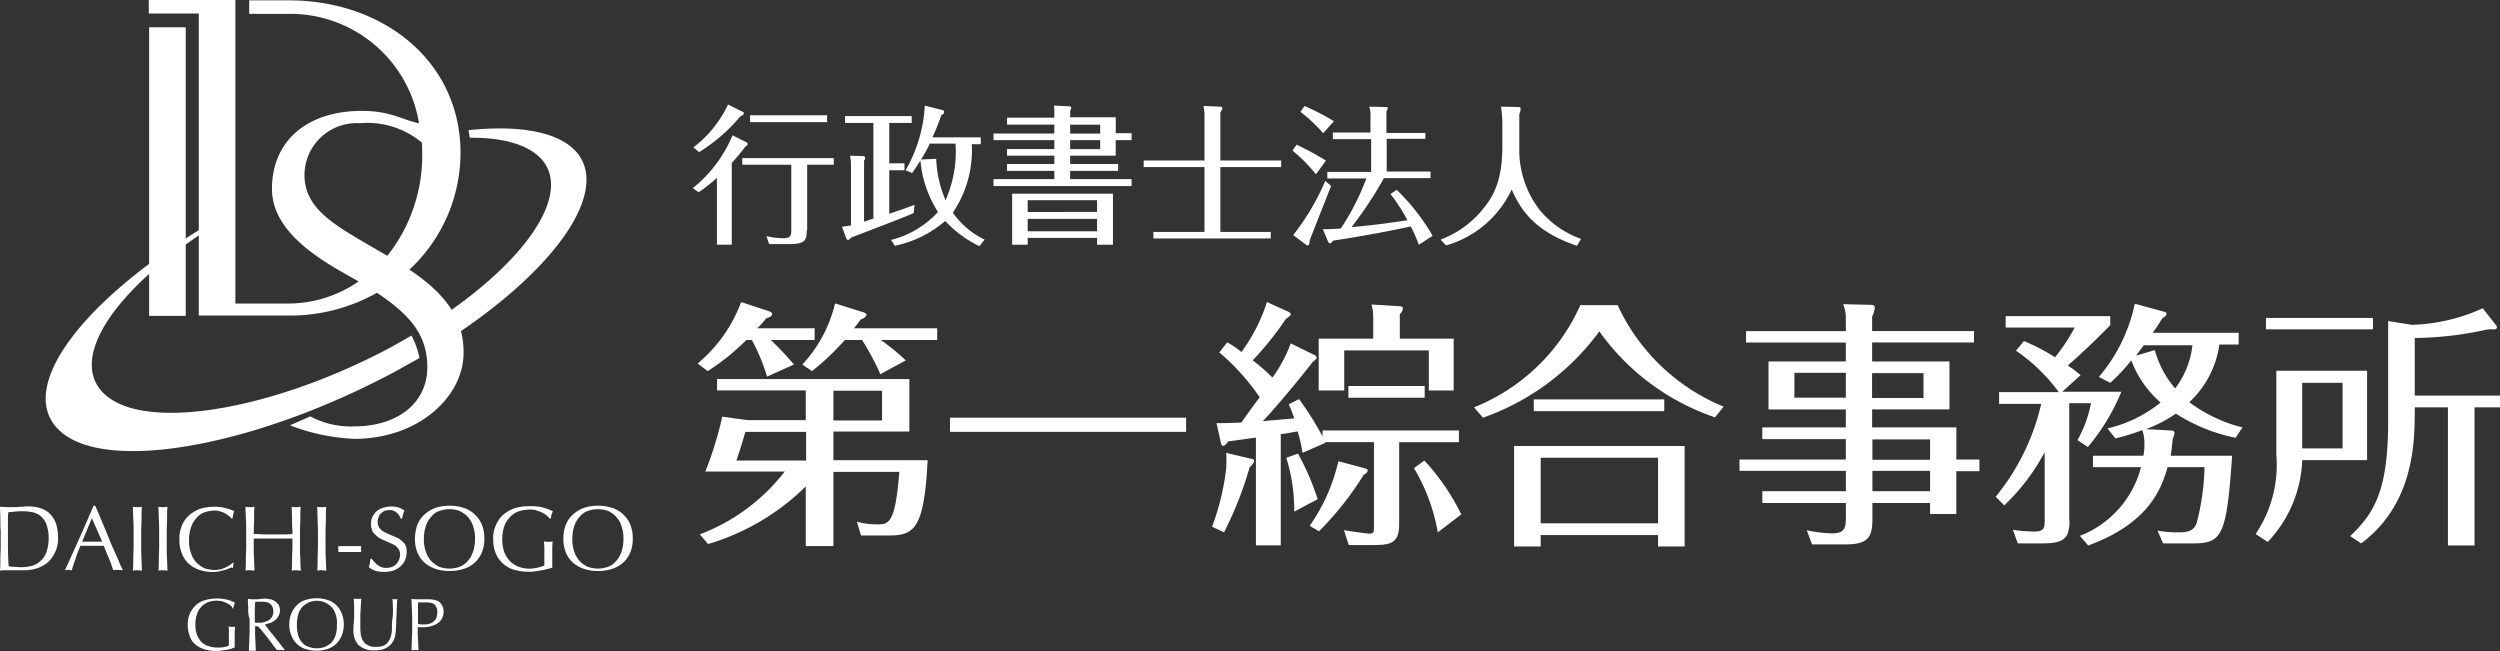 <svg xmlns="http://www.w3.org/2000/svg" width="185" height="48.178" viewBox="0 0 185 48.178">
  <rect x="0" y="0" width="185" height="48.178" fill="#333333" stroke="none"/>
  <g id="logo" transform="translate(-58.9 -186.6)">
    <g id="グループ_19345" data-name="グループ 19345" transform="translate(58.9 186.6)">
      <g id="グループ_19341" data-name="グループ 19341" transform="translate(3.379)">
        <g id="グループ_19339" data-name="グループ 19339" transform="translate(0 9.502)">
          <path id="パス_18842" data-name="パス 18842" d="M99.2,260.719c-.485.281-.971.562-1.482.843-9.145,4.9-19.159,6.463-21.637,3.04-1.941-2.682,1.507-7.434,7.766-11.547l-.179-.255c-8.379,5.109-13.335,11.214-10.933,14.484,2.887,3.908,14.816,1.788,25.6-4.087.485-.281.971-.536,1.456-.817A6.289,6.289,0,0,0,99.2,260.719Z" transform="translate(-72.127 -245.391)" fill="#fff"/>
          <path id="パス_18843" data-name="パス 18843" d="M197.393,225.969c-1.1-1.814-4.164-2.478-8.3-2.044l.1.562c2.733-.026,4.751.639,5.594,1.967,1.609,2.58-1.558,7.127-7.587,11.214l.46,1.712C195.2,234.476,199.206,228.984,197.393,225.969Z" transform="translate(-157.804 -223.797)" fill="#fff"/>
        </g>
        <g id="グループ_19340" data-name="グループ 19340" transform="translate(7.631)">
          <path id="パス_18844" data-name="パス 18844" d="M121.287,206.551a11.808,11.808,0,0,0,3.781-8.634c0-6.77-5.7-11.291-12.7-11.291h-2.938v1h2.887a9.656,9.656,0,0,1,9.682,8.1c-1.3-.281-2.12-.92-4.241-.92-3.985,0-6.642,2.171-6.642,5.773,0,2.682,2.5,4.649,5.288,6.208.383.23.766.434,1.124.639a9.163,9.163,0,0,1-5.237,1.635h-3.883V186.6H102v1h3.7v22.352h6.642a13.1,13.1,0,0,0,6.54-1.686c2.555,1.686,3.73,3.219,3.73,5.492,0,2.784-2.35,4.394-5.39,4.394a6.324,6.324,0,0,1-3.27-.741l-1.507.664a15.035,15.035,0,0,0,4.777,1c4.726,0,8.072-3.117,8.072-6.361C125.323,209.949,123.637,208.135,121.287,206.551Zm-7.766-7a3.86,3.86,0,0,1,4.087-3.832,6.306,6.306,0,0,1,4.6,1.431c.026.281.026.588.026.869a11.936,11.936,0,0,1-2.58,7.51l-1.456-.843C115.718,203.23,113.521,202,113.521,199.552Z" transform="translate(-102 -186.6)" fill="#fff"/>
          <rect id="長方形_23236" data-name="長方形 23236" width="2.708" height="21.356" transform="translate(0.026 2.018)" fill="#fff"/>
        </g>
      </g>
      <g id="グループ_19344" data-name="グループ 19344" transform="translate(0 37.424)">
        <g id="グループ_19342" data-name="グループ 19342">
          <path id="パス_18845" data-name="パス 18845" d="M58.926,334.22c0-.281-.026-.588-.026-.894.179,0,.332.026.511.026h.511a3.424,3.424,0,0,0,.511-.026c.179,0,.332-.026.511-.026a2.969,2.969,0,0,1,1.022.153,1.642,1.642,0,0,1,.69.46,2.182,2.182,0,0,1,.409.715,3.524,3.524,0,0,1,.128.945,2.362,2.362,0,0,1-.817,1.916,2.6,2.6,0,0,1-.792.409,3.211,3.211,0,0,1-.843.128H59.36a2.777,2.777,0,0,0-.46.026c.026-.281.026-.562.026-.869,0-.281.026-.588.026-.894v-1.175C58.926,334.807,58.926,334.526,58.926,334.22Zm.613,3.5a1.545,1.545,0,0,0,.383.051c.153,0,.332.026.511.026a3.468,3.468,0,0,0,.741-.077,1.485,1.485,0,0,0,.664-.332,1.665,1.665,0,0,0,.485-.664,3.309,3.309,0,0,0,.026-2.069,1.523,1.523,0,0,0-.409-.613,1.392,1.392,0,0,0-.613-.307,3.538,3.538,0,0,0-.766-.077,3.96,3.96,0,0,0-.562.026c-.179.026-.332.026-.485.051a6,6,0,0,0-.026.69v1.89C59.488,336.774,59.513,337.26,59.539,337.719Z" transform="translate(-58.9 -333.249)" fill="#fff"/>
          <path id="パス_18846" data-name="パス 18846" d="M81.992,337.877c-.051,0-.128-.026-.179-.026h-.358a.435.435,0,0,0-.179.026c-.026-.1-.077-.23-.128-.383a3.41,3.41,0,0,0-.179-.46c-.077-.153-.128-.332-.2-.485-.077-.179-.128-.332-.2-.485H78.85a10.213,10.213,0,0,0-.383,1.022,6.733,6.733,0,0,0-.255.792c-.077,0-.153-.026-.255-.026a.789.789,0,0,0-.255.026l1.073-2.376c.358-.792.69-1.584,1.047-2.4h.128c.1.255.23.536.358.843l.383.92c.128.307.255.613.383.945.128.307.255.588.383.869a7.5,7.5,0,0,1,.307.715C81.864,337.622,81.941,337.775,81.992,337.877Zm-3.014-2.12h1.482l-.766-1.737Z" transform="translate(-72.897 -333.1)" fill="#fff"/>
          <path id="パス_18847" data-name="パス 18847" d="M97.426,334.294c0-.281-.026-.588-.026-.894.051,0,.128.026.179.026h.307c.051,0,.1-.026.179-.026-.026.307-.026.588-.026.894,0,.281-.026.588-.026.894v1.175c0,.307,0,.588.026.894,0,.281.026.588.026.869-.1,0-.2-.026-.332-.026a1.35,1.35,0,0,0-.332.026c.026-.281.026-.562.026-.869,0-.281.026-.588.026-.894v-1.175C97.451,334.882,97.451,334.6,97.426,334.294Z" transform="translate(-87.565 -333.323)" fill="#fff"/>
          <path id="パス_18848" data-name="パス 18848" d="M104.826,334.294c0-.281-.026-.588-.026-.894.051,0,.128.026.179.026h.307c.051,0,.1-.026.179-.026-.026.307-.026.588-.026.894,0,.281-.026.588-.026.894v1.175c0,.307,0,.588.026.894,0,.281.026.588.026.869-.1,0-.2-.026-.332-.026a1.35,1.35,0,0,0-.332.026c.026-.281.026-.562.026-.869,0-.281.026-.588.026-.894v-1.175C104.851,334.882,104.851,334.6,104.826,334.294Z" transform="translate(-93.075 -333.323)" fill="#fff"/>
          <path id="パス_18849" data-name="パス 18849" d="M114.6,337.947a2.282,2.282,0,0,1-.332.128,3.178,3.178,0,0,0-.409.1,2.83,2.83,0,0,1-.485.051,3.132,3.132,0,0,1-1-.153,2.227,2.227,0,0,1-.792-.46,2.021,2.021,0,0,1-.511-.766,2.6,2.6,0,0,1-.179-1.022,2.52,2.52,0,0,1,.179-1.022,2.075,2.075,0,0,1,.536-.766,2.571,2.571,0,0,1,.817-.485,3.343,3.343,0,0,1,1.047-.153,2.758,2.758,0,0,1,.817.1,2.544,2.544,0,0,1,.664.23.6.6,0,0,0-.077.255,1.318,1.318,0,0,0-.051.281l-.051.026a1.18,1.18,0,0,0-.179-.179,2.671,2.671,0,0,0-.281-.2,1.508,1.508,0,0,0-.358-.153,1.238,1.238,0,0,0-.46-.077,2.373,2.373,0,0,0-.741.128,1.362,1.362,0,0,0-.588.409,1.834,1.834,0,0,0-.409.69,2.868,2.868,0,0,0-.153.971,2.668,2.668,0,0,0,.153.971,1.834,1.834,0,0,0,.409.69,2.216,2.216,0,0,0,.588.409,2.374,2.374,0,0,0,.741.128,2.812,2.812,0,0,0,.46-.051,2.4,2.4,0,0,0,.383-.153,1.622,1.622,0,0,0,.307-.179,2.473,2.473,0,0,0,.23-.179l.026.026-.051.409C114.757,337.87,114.706,337.9,114.6,337.947Z" transform="translate(-97.616 -333.323)" fill="#fff"/>
          <path id="パス_18850" data-name="パス 18850" d="M133.449,334.294c0-.281-.026-.588-.026-.894.051,0,.128.026.179.026h.307c.051,0,.1-.026.179-.026-.026.307-.026.588-.026.894,0,.281-.026.588-.026.894v1.175c0,.307,0,.588.026.894,0,.281.026.588.026.869-.1,0-.2-.026-.332-.026a1.35,1.35,0,0,0-.332.026c.026-.281.026-.562.026-.869,0-.281.026-.588.026-.894v-.613h-2.861v.613c0,.307,0,.588.026.894,0,.281.026.588.026.869-.1,0-.2-.026-.332-.026a1.35,1.35,0,0,0-.332.026c.026-.281.026-.562.026-.869,0-.281.026-.588.026-.894v-1.175c0-.307,0-.588-.026-.894,0-.281-.026-.588-.026-.894.051,0,.128.026.179.026h.307c.051,0,.1-.026.179-.026-.026.307-.026.588-.026.894,0,.281-.026.588-.026.894v.23a6.452,6.452,0,0,1,.715.026h1.431a6.928,6.928,0,0,0,.715-.026v-.23C133.449,334.882,133.449,334.6,133.449,334.294Z" transform="translate(-111.837 -333.323)" fill="#fff"/>
          <path id="パス_18851" data-name="パス 18851" d="M150.826,334.294c0-.281-.026-.588-.026-.894.051,0,.128.026.179.026h.307c.051,0,.1-.026.179-.026-.026.307-.026.588-.026.894,0,.281-.026.588-.026.894v1.175c0,.307,0,.588.026.894,0,.281.026.588.026.869-.1,0-.2-.026-.332-.026a1.35,1.35,0,0,0-.332.026c.026-.281.026-.562.026-.869,0-.281.026-.588.026-.894v-1.175C150.851,334.882,150.826,334.6,150.826,334.294Z" transform="translate(-127.324 -333.323)" fill="#fff"/>
          <path id="パス_18852" data-name="パス 18852" d="M158.586,344.8v.434H156.9V344.8Z" transform="translate(-131.865 -341.811)" fill="#fff"/>
          <path id="パス_18853" data-name="パス 18853" d="M166.109,337.387a.976.976,0,0,0,.23.23,1.207,1.207,0,0,0,.307.179.992.992,0,0,0,.383.051,1.059,1.059,0,0,0,.409-.077.917.917,0,0,0,.307-.2,1.283,1.283,0,0,0,.2-.307,1.025,1.025,0,0,0,.077-.383.692.692,0,0,0-.153-.485,1.016,1.016,0,0,0-.409-.307c-.153-.077-.332-.153-.511-.23a3.181,3.181,0,0,1-.511-.255,1.921,1.921,0,0,1-.409-.383,1.182,1.182,0,0,1-.153-.639,1.144,1.144,0,0,1,.1-.511,1.557,1.557,0,0,1,.307-.409,1.338,1.338,0,0,1,.46-.255,2.2,2.2,0,0,1,.613-.1,1.756,1.756,0,0,1,.562.077,1.421,1.421,0,0,1,.434.23.765.765,0,0,0-.1.255,3.334,3.334,0,0,0-.077.332h-.1a1.506,1.506,0,0,0-.1-.2,1.416,1.416,0,0,0-.153-.2,1.2,1.2,0,0,0-.23-.153.707.707,0,0,0-.332-.077,1.508,1.508,0,0,0-.358.051,1.056,1.056,0,0,0-.281.179.537.537,0,0,0-.179.281.786.786,0,0,0-.077.332.811.811,0,0,0,.153.511,1.016,1.016,0,0,0,.409.307c.153.077.332.153.511.23s.358.153.511.23a2.733,2.733,0,0,1,.409.358,1.058,1.058,0,0,1,.153.588,1.5,1.5,0,0,1-.1.588,1.269,1.269,0,0,1-.332.485,1.6,1.6,0,0,1-.536.332,2.014,2.014,0,0,1-.715.1,1.785,1.785,0,0,1-.69-.1,1.392,1.392,0,0,1-.434-.255.666.666,0,0,0,.077-.281c.026-.077.026-.2.051-.332h.077C165.981,337.234,166.032,337.311,166.109,337.387Z" transform="translate(-138.418 -333.249)" fill="#fff"/>
          <path id="パス_18854" data-name="パス 18854" d="M179.279,334.505a2.076,2.076,0,0,1,.536-.766,2.571,2.571,0,0,1,.817-.485,3.294,3.294,0,0,1,1.022-.153,3.461,3.461,0,0,1,1.047.153,2.05,2.05,0,0,1,.817.485,2.076,2.076,0,0,1,.536.766,2.6,2.6,0,0,1,.179,1.022,2.52,2.52,0,0,1-.179,1.022,2.076,2.076,0,0,1-.536.766,2.131,2.131,0,0,1-.817.46,3.344,3.344,0,0,1-1.047.153,3.181,3.181,0,0,1-1.022-.153,2.339,2.339,0,0,1-.817-.46,2.076,2.076,0,0,1-.536-.766,2.6,2.6,0,0,1-.179-1.022A3.3,3.3,0,0,1,179.279,334.505Zm4.113.077a1.834,1.834,0,0,0-.409-.69,2.217,2.217,0,0,0-.588-.409,2.212,2.212,0,0,0-1.482,0,1.362,1.362,0,0,0-.588.409,1.834,1.834,0,0,0-.409.69,2.867,2.867,0,0,0-.153.971,2.668,2.668,0,0,0,.153.971,1.834,1.834,0,0,0,.409.69,2.216,2.216,0,0,0,.588.409,2.212,2.212,0,0,0,1.482,0,1.361,1.361,0,0,0,.588-.409,1.834,1.834,0,0,0,.409-.69,2.868,2.868,0,0,0,.153-.971A2.668,2.668,0,0,0,183.392,334.582Z" transform="translate(-148.394 -333.1)" fill="#fff"/>
          <path id="パス_18855" data-name="パス 18855" d="M205.708,333.864a1.45,1.45,0,0,0-.332-.2c-.128-.051-.255-.1-.409-.153a1.493,1.493,0,0,0-.485-.051,2.705,2.705,0,0,0-.792.128,1.528,1.528,0,0,0-.639.409,1.876,1.876,0,0,0-.434.69,2.867,2.867,0,0,0-.153.971,3.143,3.143,0,0,0,.128.894,2.347,2.347,0,0,0,.409.69,1.886,1.886,0,0,0,.639.434,2.25,2.25,0,0,0,.843.153,1.244,1.244,0,0,0,.307-.026,1.282,1.282,0,0,0,.307-.051c.1-.026.179-.051.281-.077a.514.514,0,0,0,.2-.1v-1.3c0-.153-.026-.307-.026-.46a1.459,1.459,0,0,0,.332.026h.153c.051,0,.1-.026.153-.026,0,.1-.026.281-.026.485v1.456a3.255,3.255,0,0,1-.358.1,2.964,2.964,0,0,1-.46.1c-.153.026-.332.051-.485.077a2.624,2.624,0,0,1-.434.026,3.683,3.683,0,0,1-1.1-.153,1.957,1.957,0,0,1-.817-.46,2.076,2.076,0,0,1-.536-.766,2.733,2.733,0,0,1-.179-1.047,2.152,2.152,0,0,1,.2-1.022,2.075,2.075,0,0,1,.536-.766,2.7,2.7,0,0,1,.843-.485,3.682,3.682,0,0,1,1.1-.153,4.528,4.528,0,0,1,.613.026,2.713,2.713,0,0,1,.485.1c.128.051.255.077.358.128a2.989,2.989,0,0,1,.281.128,1.4,1.4,0,0,0-.153.536h-.077A2.547,2.547,0,0,0,205.708,333.864Z" transform="translate(-165.296 -333.174)" fill="#fff"/>
          <path id="パス_18856" data-name="パス 18856" d="M222.279,334.505a2.076,2.076,0,0,1,.536-.766,2.57,2.57,0,0,1,.817-.485,3.3,3.3,0,0,1,1.022-.153,3.461,3.461,0,0,1,1.047.153,2.051,2.051,0,0,1,.817.485,2.075,2.075,0,0,1,.536.766,2.6,2.6,0,0,1,.179,1.022,2.52,2.52,0,0,1-.179,1.022,2.075,2.075,0,0,1-.536.766,2.131,2.131,0,0,1-.817.46,3.344,3.344,0,0,1-1.047.153,3.181,3.181,0,0,1-1.022-.153,2.339,2.339,0,0,1-.817-.46,2.076,2.076,0,0,1-.536-.766,2.6,2.6,0,0,1-.179-1.022A2.689,2.689,0,0,1,222.279,334.505Zm4.113.077a1.834,1.834,0,0,0-.409-.69,1.872,1.872,0,0,0-.588-.409,2.212,2.212,0,0,0-1.482,0,1.362,1.362,0,0,0-.588.409,1.834,1.834,0,0,0-.409.69,2.867,2.867,0,0,0-.153.971,2.668,2.668,0,0,0,.153.971,1.834,1.834,0,0,0,.409.69,1.871,1.871,0,0,0,.588.409,2.212,2.212,0,0,0,1.482,0,1.362,1.362,0,0,0,.588-.409,1.834,1.834,0,0,0,.409-.69,2.868,2.868,0,0,0,.153-.971A2.668,2.668,0,0,0,226.392,334.582Z" transform="translate(-180.41 -333.1)" fill="#fff"/>
        </g>
        <g id="グループ_19343" data-name="グループ 19343" transform="translate(13.897 6.846)">
          <path id="パス_18857" data-name="パス 18857" d="M116.468,360.511a1.054,1.054,0,0,0-.281-.179c-.1-.051-.2-.077-.332-.128a1.972,1.972,0,0,0-.383-.051,1.765,1.765,0,0,0-.639.1,1.362,1.362,0,0,0-.511.332,1.459,1.459,0,0,0-.332.536,2.449,2.449,0,0,0-.128.792,2.106,2.106,0,0,0,.1.715,1.838,1.838,0,0,0,.307.536,1.187,1.187,0,0,0,.511.332,1.951,1.951,0,0,0,.69.128h.23c.077,0,.153-.026.23-.026.077-.026.153-.026.23-.051a1.242,1.242,0,0,0,.179-.077v-1.047a1.571,1.571,0,0,0-.026-.358.957.957,0,0,0,.255.026h.128c.051,0,.077,0,.1-.026a2.526,2.526,0,0,1-.026.383v1.175a1.94,1.94,0,0,0-.281.1c-.1.026-.23.051-.358.077s-.255.026-.383.051a1.812,1.812,0,0,1-.358.026,2.96,2.96,0,0,1-.869-.128,1.844,1.844,0,0,1-.664-.358,1.3,1.3,0,0,1-.409-.613,2.25,2.25,0,0,1-.153-.843,2.029,2.029,0,0,1,.153-.817,2.061,2.061,0,0,1,.434-.613,1.569,1.569,0,0,1,.664-.383,3.1,3.1,0,0,1,.869-.128,2.782,2.782,0,0,1,.485.026q.23.038.383.077c.1.026.2.077.281.1s.153.077.23.1a1.758,1.758,0,0,0-.077.2.745.745,0,0,0-.051.23H116.6C116.6,360.639,116.544,360.587,116.468,360.511Z" transform="translate(-113.3 -359.974)" fill="#fff"/>
          <path id="パス_18858" data-name="パス 18858" d="M130.726,360.741c0-.23-.026-.46-.026-.715.1,0,.2.026.307.026h.307a1.244,1.244,0,0,0,.307-.026c.1,0,.2-.026.307-.026a2.25,2.25,0,0,1,.434.051.9.9,0,0,1,.358.153,1.21,1.21,0,0,1,.255.255.962.962,0,0,1,.1.409.882.882,0,0,1-.128.46,1.089,1.089,0,0,1-.281.307.944.944,0,0,1-.358.179,2.617,2.617,0,0,1-.358.1,2.475,2.475,0,0,1,.179.23c.077.1.153.2.255.332s.2.23.307.383l.307.383c.1.128.179.23.255.332a2.091,2.091,0,0,0,.2.23h-.613a4.015,4.015,0,0,0-.255-.332c-.1-.153-.23-.307-.358-.485s-.281-.358-.409-.511a3.3,3.3,0,0,0-.383-.434h-.2v.409a6.693,6.693,0,0,0,.026.715c0,.23.026.46.026.69h-.511c0-.23.026-.46.026-.69s.026-.46.026-.715v-.945A2.117,2.117,0,0,1,130.726,360.741Zm.613,1.047h.2a.932.932,0,0,0,.358-.051,1.285,1.285,0,0,0,.332-.128.812.812,0,0,0,.255-.255.7.7,0,0,0,.1-.409.742.742,0,0,0-.077-.358.6.6,0,0,0-.2-.23.536.536,0,0,0-.281-.1,1.146,1.146,0,0,0-.281-.026h-.307a.5.5,0,0,0-.2.026c0,.2-.026.409-.026.588v.894C131.236,361.788,131.288,361.788,131.339,361.788Z" transform="translate(-126.255 -359.974)" fill="#fff"/>
          <path id="パス_18859" data-name="パス 18859" d="M142.853,361.024a1.982,1.982,0,0,1,.409-.613,1.479,1.479,0,0,1,.639-.383,2.879,2.879,0,0,1,.817-.128,2.614,2.614,0,0,1,.817.128,1.479,1.479,0,0,1,.639.383,1.618,1.618,0,0,1,.409.613,2.257,2.257,0,0,1,0,1.635,1.982,1.982,0,0,1-.409.613,1.777,1.777,0,0,1-.639.383,2.879,2.879,0,0,1-.817.128,2.742,2.742,0,0,1-.817-.128,1.479,1.479,0,0,1-.639-.383,1.617,1.617,0,0,1-.409-.613,2.029,2.029,0,0,1-.153-.817A2.118,2.118,0,0,1,142.853,361.024Zm3.27.051a1.349,1.349,0,0,0-.307-.536,1.637,1.637,0,0,0-.485-.332,1.5,1.5,0,0,0-1.66.332,1.4,1.4,0,0,0-.307.536,3.119,3.119,0,0,0,0,1.584,1.349,1.349,0,0,0,.307.536.988.988,0,0,0,.485.307,1.74,1.74,0,0,0,1.175,0,1.944,1.944,0,0,0,.485-.307,1.838,1.838,0,0,0,.307-.536,2.483,2.483,0,0,0,.1-.792A1.866,1.866,0,0,0,146.123,361.075Z" transform="translate(-135.19 -359.9)" fill="#fff"/>
          <path id="パス_18860" data-name="パス 18860" d="M164.212,360.613c0-.281-.026-.46-.026-.588.051,0,.077.026.1.026h.1a.324.324,0,0,0,.153-.026c0,.128-.026.281-.026.46s-.026.358-.026.562-.026.409-.026.613a4.92,4.92,0,0,1-.026.613,2.589,2.589,0,0,1-.1.664,1.3,1.3,0,0,1-.792.792,1.73,1.73,0,0,1-.664.1,1.653,1.653,0,0,1-1.2-.383,1.587,1.587,0,0,1-.383-1.175,2.484,2.484,0,0,1,.026-.46c0-.128.026-.255.026-.409v-.818c0-.23-.026-.434-.026-.588.051,0,.1.026.153.026h.281a.23.23,0,0,0,.128-.026c0,.077-.026.179-.026.307s-.026.281-.026.434-.026.332-.026.536v.971c0,.128.026.255.026.383a1.464,1.464,0,0,0,.1.358,2.131,2.131,0,0,0,.2.307,1.133,1.133,0,0,0,.843.281,1.537,1.537,0,0,0,.511-.077.778.778,0,0,0,.332-.23,1.45,1.45,0,0,0,.2-.332,2.128,2.128,0,0,0,.1-.383,2.2,2.2,0,0,0,.026-.409v-.383A4.641,4.641,0,0,0,164.212,360.613Z" transform="translate(-149.038 -359.974)" fill="#fff"/>
          <path id="パス_18861" data-name="パス 18861" d="M178.126,360.815c0-.23-.026-.46-.026-.715.077,0,.179.026.255.026h1.124c.077,0,.153.026.255.026.077.026.179.051.255.077a.46.46,0,0,1,.23.153.917.917,0,0,1,.179.255.853.853,0,0,1,.077.383,1.058,1.058,0,0,1-.153.588,1.281,1.281,0,0,1-.383.358,2.721,2.721,0,0,1-.485.179,3.154,3.154,0,0,1-.46.051h-.23a.563.563,0,0,1-.2-.026v.307a6.7,6.7,0,0,0,.026.715c0,.23.026.46.026.69H178.1c0-.23.026-.46.026-.69s.026-.46.026-.715v-.945C178.151,361.3,178.126,361.045,178.126,360.815Zm.843,1.175a1.81,1.81,0,0,0,.358-.026,1.282,1.282,0,0,0,.332-.128.911.911,0,0,0,.255-.281,1.221,1.221,0,0,0,.1-.46.853.853,0,0,0-.077-.383.556.556,0,0,0-.179-.23.536.536,0,0,0-.281-.1,1.691,1.691,0,0,0-.383-.026h-.511v1.609C178.713,361.965,178.841,361.99,178.969,361.99Z" transform="translate(-161.547 -360.049)" fill="#fff"/>
        </g>
      </g>
    </g>
    <g id="グループ_19346" data-name="グループ 19346" transform="translate(110.17 194.34)">
      <path id="パス_18862" data-name="パス 18862" d="M259.6,194.882a9.96,9.96,0,0,0,2.938-3.908l1.022.511a.18.18,0,0,1,.1.128c0,.1-.1.153-.179.2-.23.307-.511.664-1,1.2v6.054h-1.1v-4.956a10.1,10.1,0,0,1-1.354,1.073Zm3.7-5.646c.026,0,.077.077.077.128,0,.077-.077.128-.255.2a12.663,12.663,0,0,1-3.065,2.657l-.409-.358a8.606,8.606,0,0,0,2.555-3.168ZM268.03,198c0,.664-.077,1.022-1.2,1.022h-1.584l-.2-.588a5.457,5.457,0,0,0,1.277.153c.536,0,.562-.23.562-.639v-4.8h-3.627v-.485h6.77v.485h-1.967V198Zm1.507-8h-5.7v-.511h5.7Z" transform="translate(-259.6 -188.7)" fill="#fff"/>
      <path id="パス_18863" data-name="パス 18863" d="M308.113,196.945c-.715.332-3.96,1.558-4.624,1.814-.1.1-.179.179-.255.179-.026,0-.1-.051-.1-.077l-.332-.894c.281-.051.511-.077.664-.1v-4.547a2.683,2.683,0,0,0-.077-.613l1.022.026c.077,0,.1.077.1.153a.232.232,0,0,1-.077.179v4.522l.69-.23v-7.076H303.03v-.511h4.93v.511H306.3v2.989h1.124v.511H306.3V197c.307-.1,1.584-.536,1.865-.664Zm4.292-5.109a8.251,8.251,0,0,1-1.4,5.084,6.04,6.04,0,0,0,2.35,1.993l-.383.485a8.3,8.3,0,0,1-2.529-1.865,8.345,8.345,0,0,1-3.73,1.839l-.281-.434a7.023,7.023,0,0,0,3.474-2.069,8.392,8.392,0,0,1-1.3-3.806c-.358.562-.485.741-.613.92l-.485-.2A10.734,10.734,0,0,0,308.931,189l1.328.332c.051,0,.1.077.1.153,0,.1-.1.179-.2.2a16.979,16.979,0,0,1-.664,1.66h3.576v.511h-.664Zm-3.117,0a10.193,10.193,0,0,1-.639,1.15l1.124-.051a8.636,8.636,0,0,0,.69,3.065,8.866,8.866,0,0,0,.741-4.189h-1.916Z" transform="translate(-291.764 -188.923)" fill="#fff"/>
      <path id="パス_18864" data-name="パス 18864" d="M356.918,191.069v.485h-1.175v1.15h-3.372v.613h3.551v.511h-3.551v.613h4.547v.511H346.7v-.511h4.5v-.613h-3.5v-.511h3.5V192.7h-3.5v-.485h3.5v-.664h-4.5v-.485h4.5v-.664h-3.5v-.511h3.5v-.255a4.535,4.535,0,0,0-.026-.639l1.124.051c.051,0,.153,0,.153.1a.588.588,0,0,1-.077.23v.485h3.372v1.175h1.175Zm-7.689,7.715v.511h-1.15v-3.781h7.459v3.781h-1.175v-.511Zm5.135-1.916V196h-5.135v.869Zm0,1.431v-.92h-5.135v.92Zm.23-7.229v-.664h-2.223v.664Zm-2.223.485v.664h2.223v-.664Z" transform="translate(-324.45 -188.923)" fill="#fff"/>
      <path id="パス_18865" data-name="パス 18865" d="M394.7,189.969a3.532,3.532,0,0,0-.077-.869l1.252.051c.051,0,.153.026.153.1,0,.051,0,.077-.153.332v3.551h4.5v.485h-4.5v4.8h3.73v.485h-8.685v-.485H394.7v-4.8h-4.5v-.485h4.5Z" transform="translate(-356.838 -188.998)" fill="#fff"/>
      <path id="パス_18866" data-name="パス 18866" d="M435.037,194.158A11.382,11.382,0,0,0,433.3,192.4l.307-.434a21.661,21.661,0,0,1,2.171,1.175Zm1.124.869c-.255.613-1.456,3.7-1.507,3.806a1.343,1.343,0,0,0-.1.434c0,.026-.026.153-.128.153-.051,0-.077,0-.153-.077l-.92-.69a17.649,17.649,0,0,0,2.376-4.011Zm-.587-3.908a10.971,10.971,0,0,0-1.686-1.584l.307-.434a17.585,17.585,0,0,1,2.171,1.124Zm7.561-.077v.485h-2.861v2.427h3.244v.485H440.07a28.768,28.768,0,0,1-2.4,3.627c1.916-.179,2.784-.307,4.138-.511a13.58,13.58,0,0,0-1.252-1.941l.46-.307a15.614,15.614,0,0,1,2.657,3.4l-1.022.664a13.549,13.549,0,0,0-.588-1.354c-1.712.358-3.244.664-5.748,1.047-.128.153-.153.2-.23.2a.189.189,0,0,1-.153-.128l-.383-.92a12.948,12.948,0,0,0,1.328-.051,17.978,17.978,0,0,0,1.89-3.7H435.88v-.485h3.244v-2.427h-2.836v-.485h2.784v-1.15a1.646,1.646,0,0,0-.1-.766l1.252.026c.026,0,.128,0,.128.077s-.077.179-.1.255v1.584h2.887Z" transform="translate(-388.928 -188.998)" fill="#fff"/>
      <path id="パス_18867" data-name="パス 18867" d="M481.973,189.326c.051,0,.153,0,.153.153a1.178,1.178,0,0,1-.1.383v2.81a7.288,7.288,0,0,0,1.482,4.241,6.938,6.938,0,0,0,3.091,2.171l-.307.511c-3.014-1.022-4.113-2.529-4.828-4.164a7.7,7.7,0,0,1-4.854,4.138l-.409-.434a7.236,7.236,0,0,0,2.887-1.967c1.022-1.15,1.686-2.325,1.686-5.007V190.6a9.794,9.794,0,0,0-.1-1.3Z" transform="translate(-420.869 -189.147)" fill="#fff"/>
      <path id="パス_18868" data-name="パス 18868" d="M266.135,251.418a14.262,14.262,0,0,0-1.124-2.708H264.6a16.577,16.577,0,0,1-2.861,2.3l-.741-.562a10.837,10.837,0,0,0,3.219-4.547l2.095.69c.051.026.2.077.2.2,0,.179-.281.255-.434.307a7.436,7.436,0,0,1-.664.741h4.241v.869h-3.244a22.3,22.3,0,0,1,1.712,1.814ZM269,259.541a17.292,17.292,0,0,1-7.229,4.266l-.613-.715a14.425,14.425,0,0,0,6.284-4.649h-5.875a26.44,26.44,0,0,0,1.252-4.062l1.865.255H269v-2.2h-6.565V251.6h14.229v3.883h-5.62v2.12h6.974c-.255,5.032-.971,5.569-2.836,5.569h-2.095l-.307-1.022a5.452,5.452,0,0,0,1.482.2c.869,0,1.354,0,1.66-3.883h-4.879v5.492H269v-4.419Zm0-4.036h-4.47c-.307,1.047-.332,1.124-.664,2.12h5.16v-2.12Zm5.518-4.266a18.564,18.564,0,0,0-1.354-2.529h-1.277a18.579,18.579,0,0,1-2.427,2.3l-.715-.485A10.045,10.045,0,0,0,271.167,246l2.12.664c.1.051.2.077.2.179,0,.179-.307.307-.434.358-.2.281-.281.383-.485.639h6.156v.869h-4.164a17.671,17.671,0,0,1,1.839,1.507Zm-3.474,3.423h3.6v-2.2h-3.6Z" transform="translate(-260.642 -231.288)" fill="#fff"/>
      <path id="パス_18869" data-name="パス 18869" d="M351.573,279.4v1.047H334.1V279.4Z" transform="translate(-315.069 -256.23)" fill="#fff"/>
      <path id="パス_18870" data-name="パス 18870" d="M412.912,257.5c.128.026.2.051.2.153s-.1.255-.332.485a26.733,26.733,0,0,1-1.89,4.8L410,262.53a18.013,18.013,0,0,0,1.047-4.317,8.629,8.629,0,0,0,0-1.15Zm4.649-7.689a.248.248,0,0,1,.179.2c0,.1-.128.2-.281.307-.894,1.175-2.861,3.525-3.7,4.394.255-.026,1.763-.153,2.325-.2a8.864,8.864,0,0,0-.409-1.047l.766-.383a23.307,23.307,0,0,1,1.737,2.759V255.4h10.09v.869h-4.419v6.054c0,1.507-.69,1.558-2.095,1.558h-1.635l-.358-1.1c.588.1,1.686.255,1.89.255.332,0,.332-.128.332-.562v-6.208h-3.627l.026.051-1.686.741a11.207,11.207,0,0,0-.358-1.584c-.2.026-.971.179-1.252.2v8.226h-1.839v-7.97l-2.044.281c-.179.23-.281.332-.383.332s-.128-.1-.179-.281l-.307-1.4c.281,0,1.712-.026,1.839-.051.255-.358.894-1.252,1.354-1.865a16.634,16.634,0,0,0-2.989-3.321l.587-.741a6.393,6.393,0,0,1,1.047.715,12.577,12.577,0,0,0,1.89-3.7l1.584.715c.077.051.179.1.179.2s-.179.2-.358.332a24.019,24.019,0,0,1-2.452,3.065,15.782,15.782,0,0,1,1.456,1.277,10.449,10.449,0,0,0,1.354-2.529Zm-1.2,7.306a18.677,18.677,0,0,1,1.456,3.372l-1.737.92a12.634,12.634,0,0,0-.588-3.985Zm.869,5.339a13.611,13.611,0,0,0,2.12-4.777l1.916.511c.128.026.255.077.255.179,0,.128-.128.2-.307.332a23.218,23.218,0,0,1-3.3,4.164Zm10.652-13.846v3.832h-1.839v-2.963h-6.259v2.963h-1.89v-3.832h4.036v-1.584a3.707,3.707,0,0,0-.128-.945l2.095.128c.077,0,.23.026.23.179a.747.747,0,0,1-.23.409v1.814Zm-2.146,3.5v.869H420.09v-.869Zm-.026,5.518a16.375,16.375,0,0,1,2.733,3.985l-1.737,1.328a13.881,13.881,0,0,0-1.763-4.751Z" transform="translate(-371.58 -231.288)" fill="#fff"/>
      <path id="パス_18871" data-name="パス 18871" d="M496.527,246.8a14.836,14.836,0,0,0,7.842,7.51l-.639.792a17.358,17.358,0,0,1-8.558-6.361,18.141,18.141,0,0,1-8.609,6.386l-.664-.766a14.513,14.513,0,0,0,7.868-7.561Zm4.956,10.423v7.434h-1.967v-.843H490.83v.843h-1.967v-7.434Zm-1.507-3.449v.869h-9.656v-.869Zm-9.145,4.317v4.854h8.685v-4.854Z" transform="translate(-428.091 -231.958)" fill="#fff"/>
      <path id="パス_18872" data-name="パス 18872" d="M580.554,258.021v.843h-1.712v3.168H576.9v-.817h-4.266v1.124c0,1.277-.2,1.941-1.941,1.941h-2.529l-.383-1.047a9.532,9.532,0,0,0,1.89.23c.971,0,1-.485,1-1.226v-1.022h-6.182v-.869h6.182v-1.507H562.8V258h7.868v-1.507h-6.182v-.869h6.182v-1.328h-5.722v-3.551h5.722v-1.405h-7.383v-.843h7.383v-.945a2.632,2.632,0,0,0-.2-1.047l2.146.051a.219.219,0,0,1,.2.2,2.023,2.023,0,0,1-.2.664v1.073h7.536v.843h-7.536v1.405h5.722v3.551h-5.722v1.328h6.233V258h1.711Zm-9.886-4.6v-1.839h-3.806v1.839Zm1.941-1.814v1.839h3.806v-1.839Zm4.292,6.412v-1.507h-4.266v1.507Zm0,2.325v-1.507h-4.266v1.507Z" transform="translate(-485.346 -231.735)" fill="#fff"/>
      <path id="パス_18873" data-name="パス 18873" d="M642.467,262.443c0,1.354-.46,1.686-1.992,1.686h-1.839l-.358-1a14.384,14.384,0,0,0,1.507.128c.766,0,.843-.2.843-.817v-5.058a15.426,15.426,0,0,1-2.989,3.934L637,260.68a16.768,16.768,0,0,0,3.372-6.872h-3.117v-.869h4.419a13.007,13.007,0,0,0-3.168-3.065l.588-.715a14.36,14.36,0,0,1,2.3,1.2,14.068,14.068,0,0,0,1.456-2.2h-5.109v-.843h7.74v.664c-1.277,1.3-2.018,1.993-3.142,2.989a7.665,7.665,0,0,1,.945.715l-1.354,1.226H646.3A15.279,15.279,0,0,1,643.821,257l-.766-.511a9.01,9.01,0,0,0,1-2.733h-1.609v8.685Zm11.087-13a7.222,7.222,0,0,1-2.222,4.241,11,11,0,0,0,3.934,1.865l-.511.766a12.87,12.87,0,0,1-4.419-1.788,9.518,9.518,0,0,1-2.222,1.15l1.89.1c.077,0,.23.026.23.179a1.752,1.752,0,0,1-.128.434c-.051.358-.051.613-.153,1.252H654.5c-.409,5.875-.715,6.489-2.887,6.489H649.39l-.409-.945a7.926,7.926,0,0,0,1.533.128c.817,0,1.15-.153,1.354-.664a17.694,17.694,0,0,0,.588-4.164h-2.733c-.485,1.763-1.533,4.215-5.875,5.8l-.613-.715a7.422,7.422,0,0,0,4.521-5.084H644.2v-.843h3.73a3.545,3.545,0,0,0,.077-.894,2.981,2.981,0,0,0-.153-1,17.091,17.091,0,0,1-1.993.613l-.587-.741a9.732,9.732,0,0,0,3.934-1.916,7.743,7.743,0,0,1-2.171-3.117,13.389,13.389,0,0,1-1.558,1.66l-.843-.434a12.118,12.118,0,0,0,2.657-5.416l2.171.588c.077.026.179.051.179.153,0,.128-.1.2-.332.358a10.5,10.5,0,0,1-.69,1.047h6.361v.869h-1.431Zm-5.569,0c-.23.307-.332.434-.587.792l1.379-.409a7.28,7.28,0,0,0,1.507,2.836,6.435,6.435,0,0,0,1.277-3.193h-3.576Z" transform="translate(-540.592 -231.66)" fill="#fff"/>
      <path id="パス_18874" data-name="パス 18874" d="M720.551,252.349v6.591h-4.8a9.261,9.261,0,0,1-2.555,6.054l-.894-.588a9.157,9.157,0,0,0,1.533-5.875v-6.208h6.719Zm.434-3.934v.843h-7.919v-.843Zm-5.237,4.8v4.854h2.989v-4.854Zm8.328,2.2c0,2.427-.153,6.846-3.96,9.682l-.817-.536c1.839-1.737,2.81-3.474,2.81-8.507v-7.408l1.763.281a13.639,13.639,0,0,0,5.237-1.226l.92,1.175c.1.128.128.179.128.23,0,.153-.128.153-.332.153a2,2,0,0,0-.562.051,25.53,25.53,0,0,1-5.186.588v4.266h6.31v.869H728.5V265.25h-1.967V255.032h-2.452Z" transform="translate(-596.656 -232.628)" fill="#fff"/>
    </g>
  </g>
</svg>
